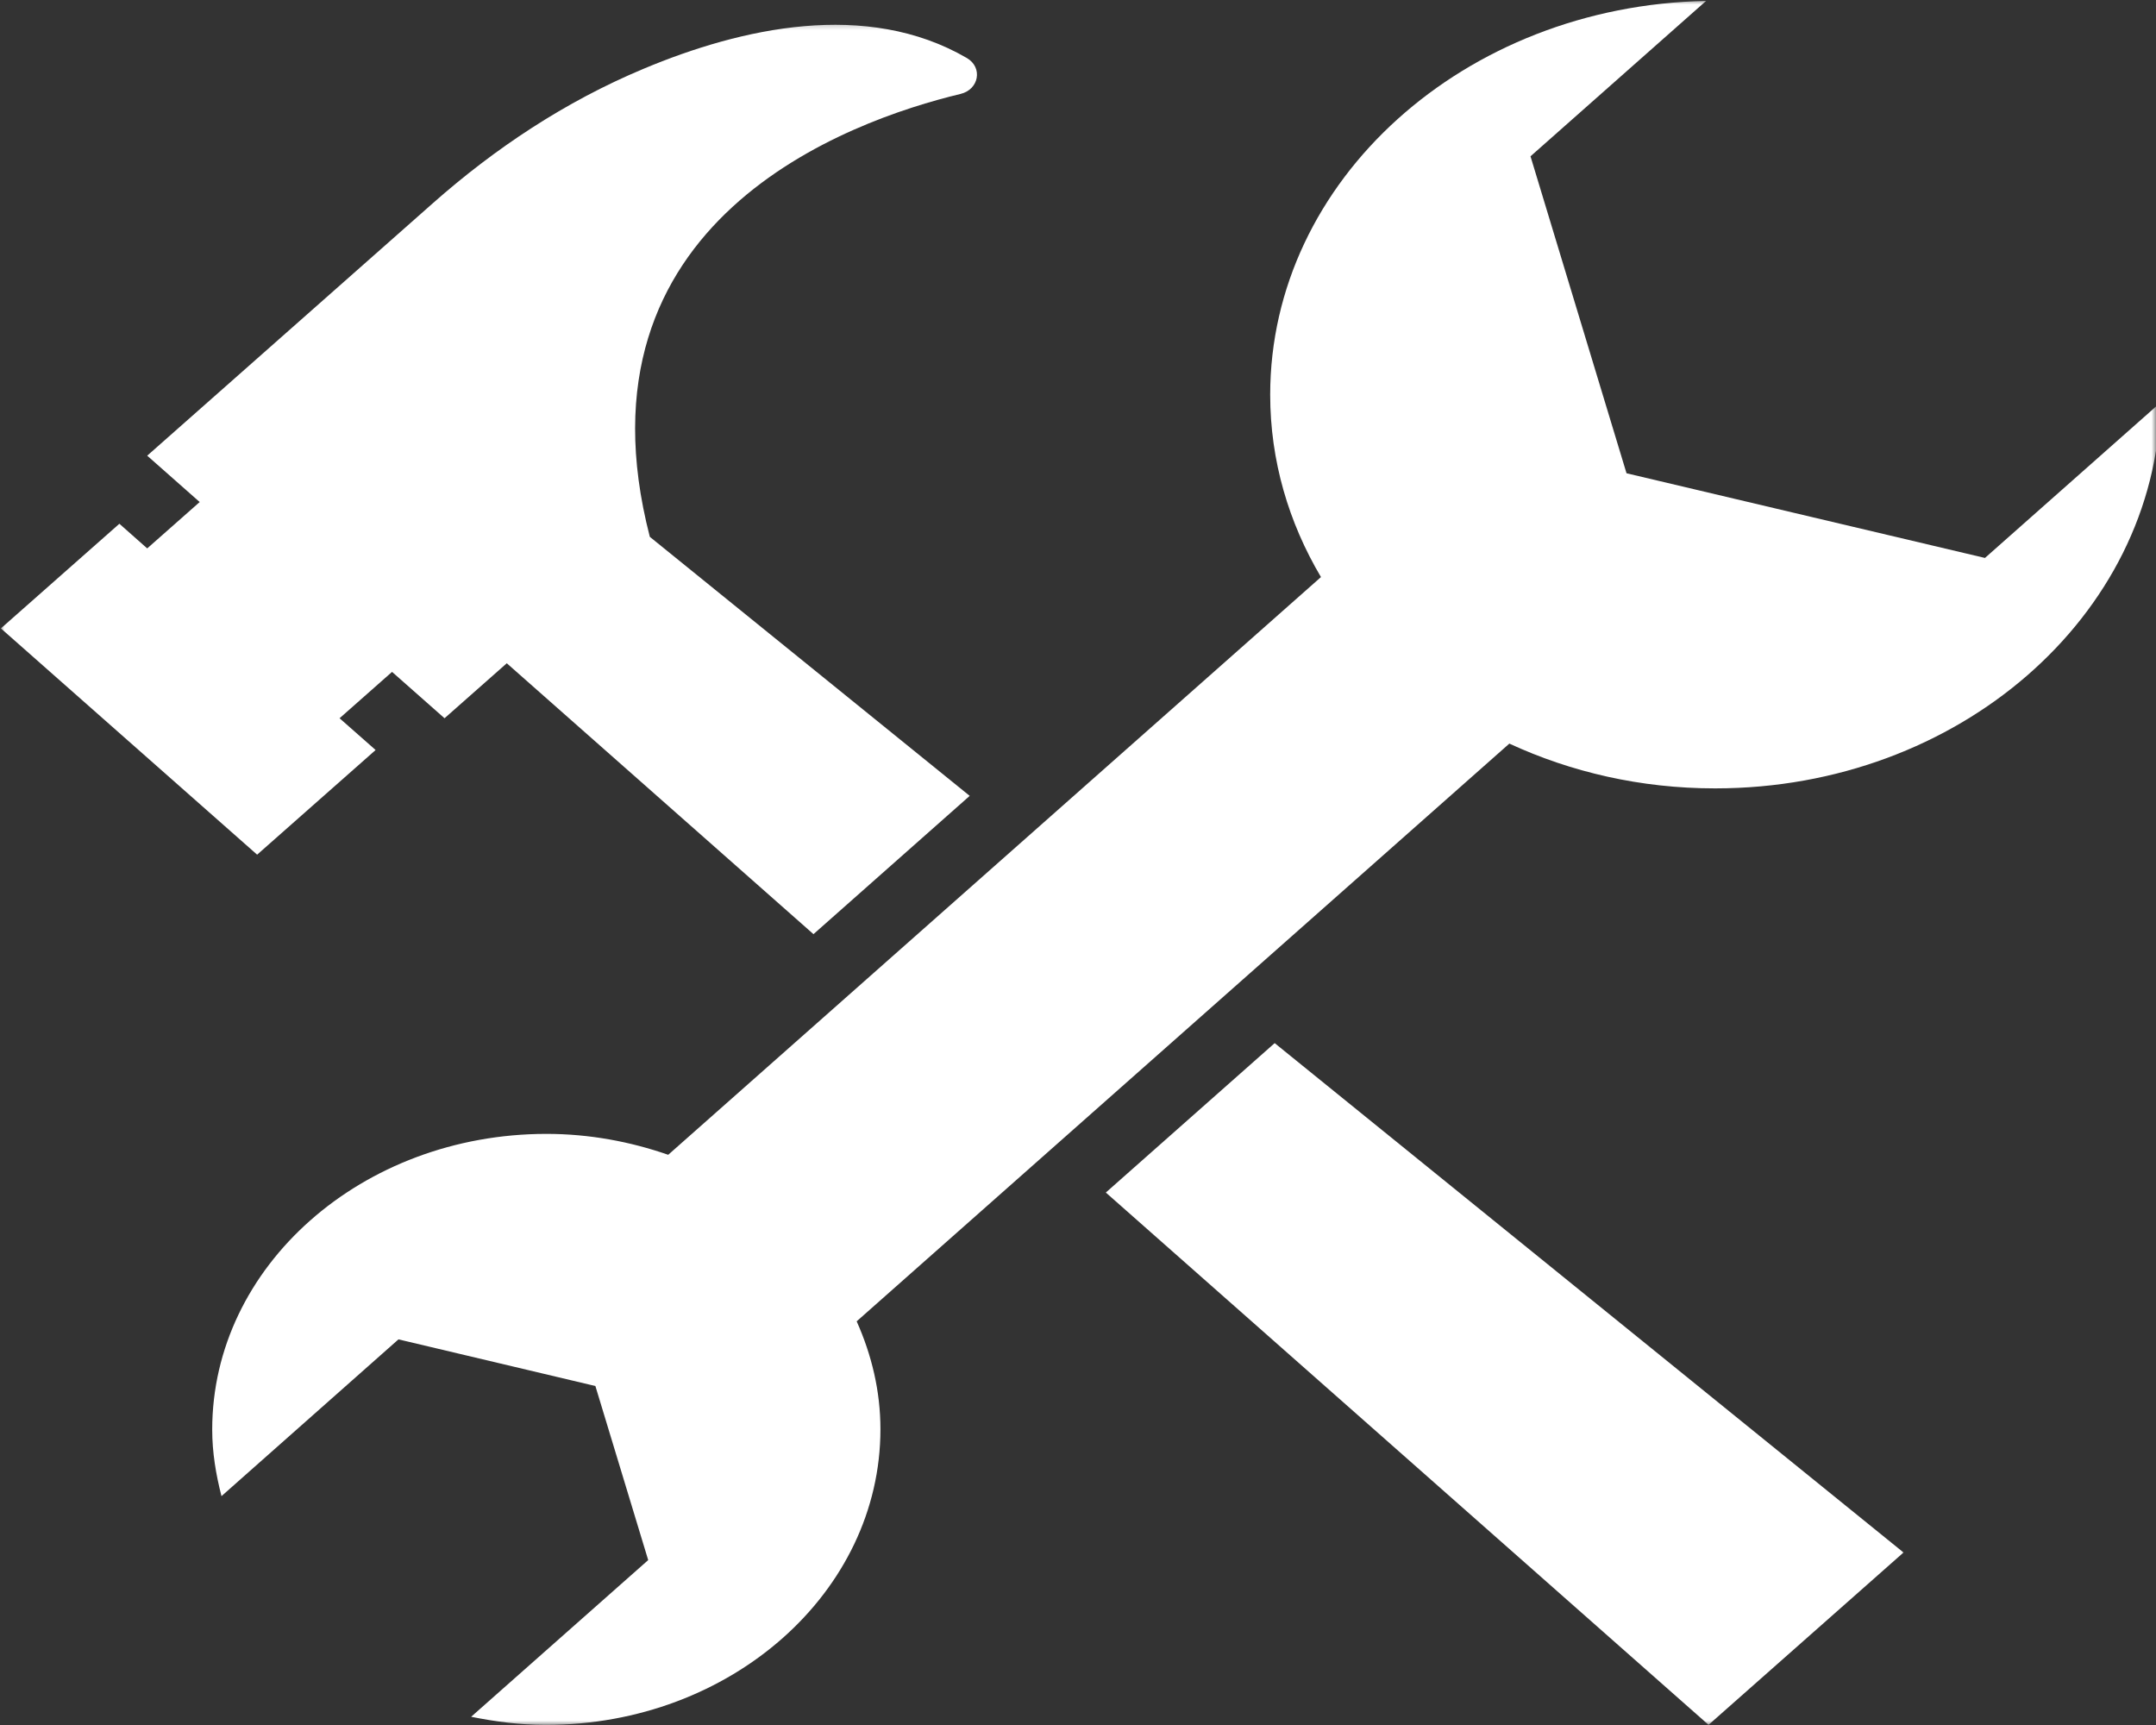 <svg xmlns="http://www.w3.org/2000/svg" width="250" height="200" viewBox="0 0 250 200" fill="none"><rect x="0" y="0" width="250" height="200" fill="#333333" stroke="none"/><mask id="mask0_5892_244" style="mask-type:luminance" maskUnits="userSpaceOnUse" x="126" y="119" width="96" height="81"><path d="M126.85 119.691H221.053V199.983H126.85V119.691Z" fill="white"></path></mask><g mask="url(#mask0_5892_244)"><path d="M128.227 138.266L198.115 199.983L220.723 180L147.806 120.941L128.227 138.266Z" fill="white"></path></g><mask id="mask1_5892_244" style="mask-type:luminance" maskUnits="userSpaceOnUse" x="0" y="2" width="115" height="108"><path d="M0 2.34H114.772V109.007H0V2.34Z" fill="white"></path></mask><g mask="url(#mask1_5892_244)"><path d="M43.554 86.958L39.374 83.275L45.46 77.9L51.546 83.275L58.764 76.9L94.326 108.308L112.442 92.275L75.351 62.242C65.869 25.567 98.412 14 111.376 10.892C113.527 10.375 113.98 7.825 112.121 6.733C100.468 -0.05 85.919 3.242 74.644 7.967C65.51 11.783 57.367 17.225 50.225 23.533L17.069 52.833L23.155 58.208L17.069 63.583L13.842 60.725L0.104 72.858L29.816 99.092L43.554 86.958Z" fill="white"></path></g><mask id="mask2_5892_244" style="mask-type:luminance" maskUnits="userSpaceOnUse" x="22" y="0" width="228" height="200"><path d="M22.984 0H250V200H22.984V0Z" fill="white"></path></mask><g mask="url(#mask2_5892_244)"><path d="M230.167 64.689L188.604 54.872L177.47 18.122L197.832 0.105C169.828 0.655 147.286 20.881 147.286 45.772C147.286 53.406 149.428 60.589 153.174 66.906L77.483 133.889C73.096 132.364 68.35 131.464 63.349 131.464C41.959 131.48 24.607 146.83 24.607 165.755C24.607 168.414 25.041 170.972 25.683 173.464L46.205 155.289L69.038 160.697L75.162 180.88L54.631 199.047C57.424 199.605 60.282 199.989 63.264 199.989C63.292 199.989 63.321 199.989 63.349 199.989C84.749 199.972 102.091 184.614 102.091 165.705C102.091 161.28 101.072 157.089 99.336 153.197L175.017 86.214C182.15 89.514 190.236 91.406 198.832 91.406C198.87 91.406 198.898 91.406 198.936 91.406C227.072 91.389 249.934 71.439 250.519 46.672L230.167 64.689Z" fill="white"></path></g></svg>